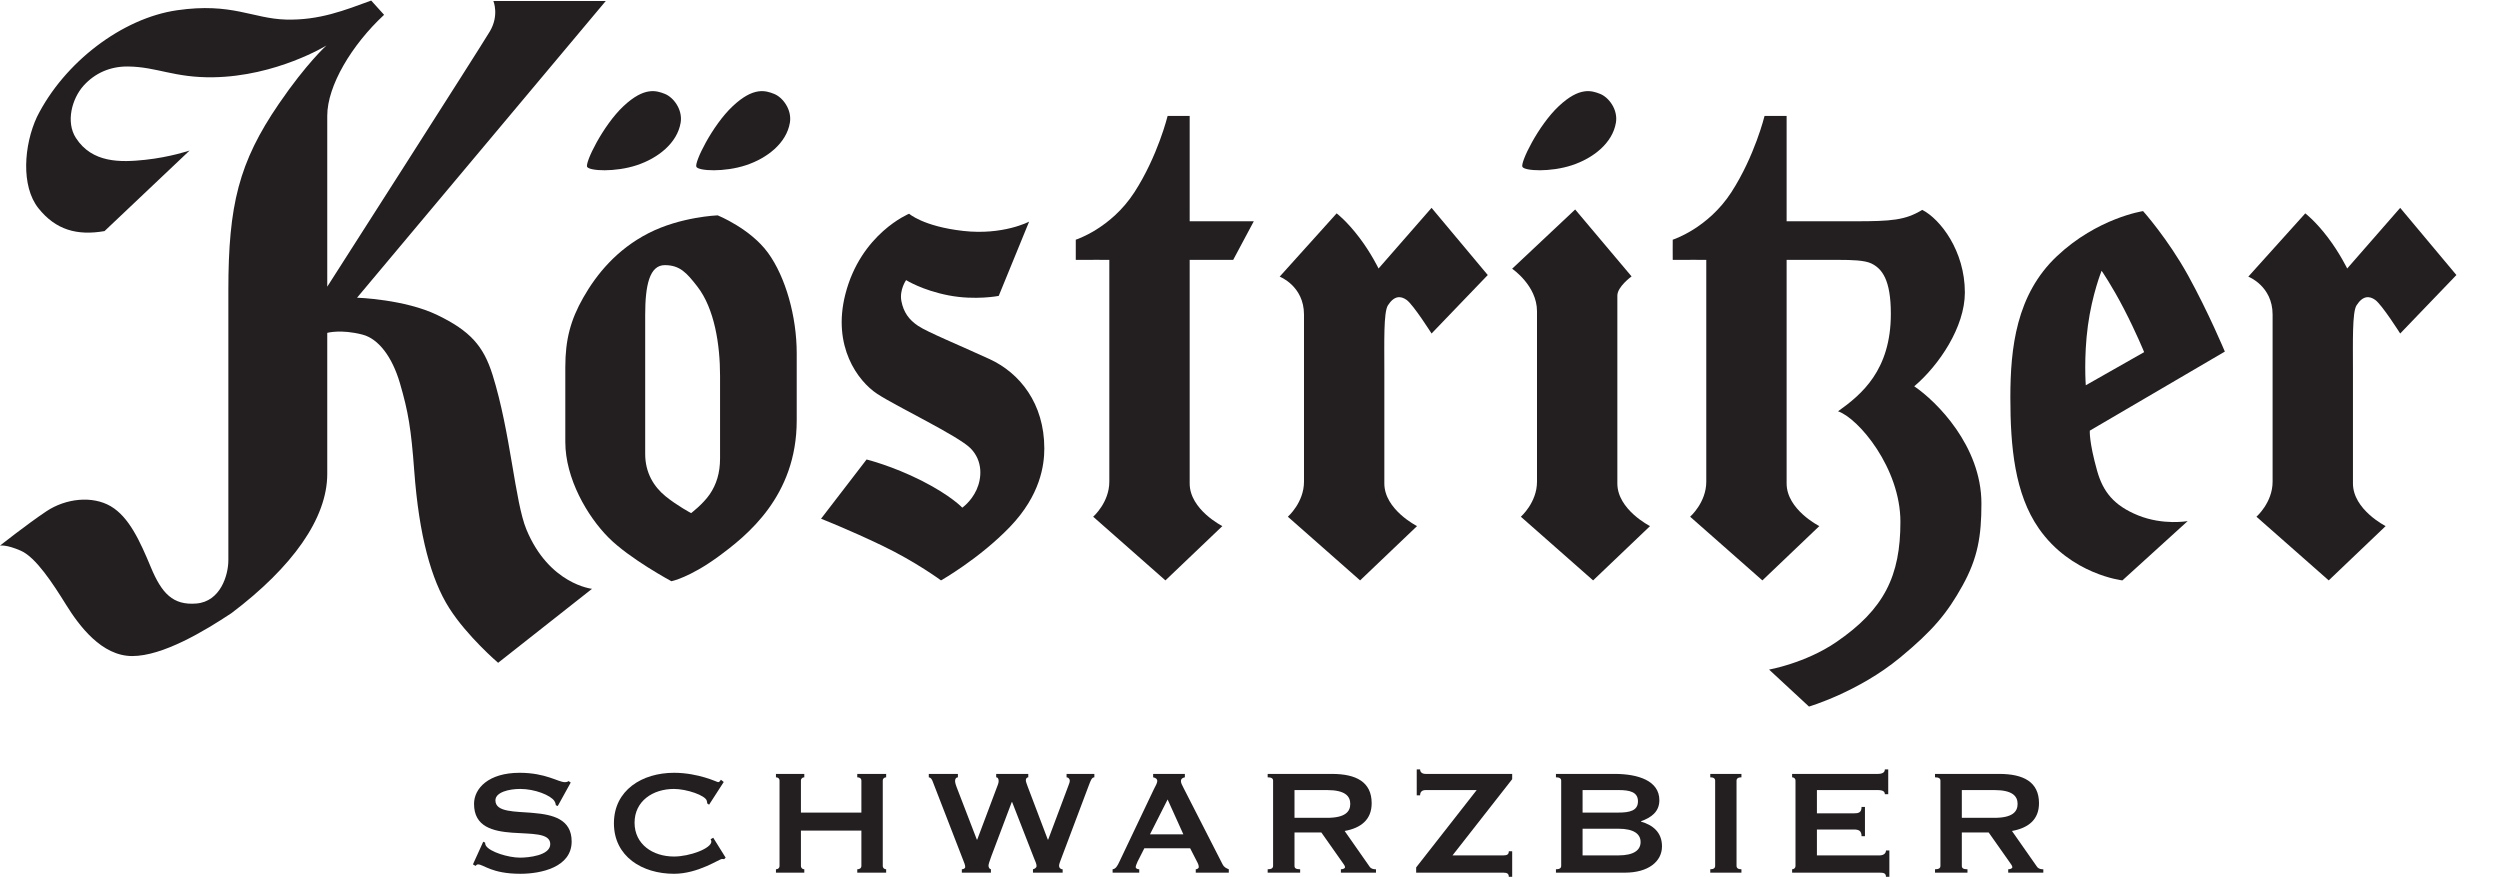 <?xml version="1.0" encoding="UTF-8" standalone="no"?> <svg xmlns="http://www.w3.org/2000/svg" xmlns:xlink="http://www.w3.org/1999/xlink" xmlns:serif="http://www.serif.com/" width="100%" height="100%" viewBox="0 0 2305 809" version="1.1" xml:space="preserve" style="fill-rule:evenodd;clip-rule:evenodd;stroke-linejoin:round;stroke-miterlimit:2;"> <g transform="matrix(4.167,0,0,4.167,0,0)"> <path d="M199.441,66.606C198.973,64.127 200.486,61.977 200.486,61.977C200.486,61.977 204.082,64.25 209.959,65.368C215.844,66.489 220.98,65.471 220.98,65.471L227.705,49.038C227.705,49.038 221.943,52.096 213.111,51.094C204.281,50.094 201.15,47.29 201.15,47.29C201.15,47.29 190.461,51.67 187.039,65.123C184.107,76.631 189.814,84.334 194.1,87.149C198.381,89.963 212.033,96.432 214.766,99.211C217.492,101.992 217.26,105.77 216.076,108.363C214.898,110.957 212.918,112.328 212.918,112.328C212.918,112.328 210.457,109.674 203.943,106.367C197.424,103.066 191.744,101.666 191.744,101.666L181.664,114.777C181.664,114.777 187.691,117.129 195.162,120.711C202.627,124.289 208.213,128.42 208.213,128.42C208.213,128.42 216.684,123.621 223.459,116.58C230.232,109.541 231.068,102.855 231.068,99.233C231.068,89.256 225.621,82.52 218.963,79.457C212.305,76.399 205.242,73.502 203.17,72.12C201.096,70.737 199.918,69.082 199.441,66.606Z" style="fill:rgb(35,31,32);"></path> <path d="M159.322,83.151C159.322,76.293 158.111,68.282 154.262,63.354C151.963,60.413 150.459,58.665 147.096,58.665C143.734,58.665 142.756,63.067 142.756,69.647L142.756,100.445C142.756,104.604 144.668,107.693 147.256,109.801C149.838,111.902 152.918,113.533 152.918,113.533C152.918,113.533 155.545,111.543 157.027,109.381C158.51,107.213 159.322,104.68 159.322,101.418L159.322,83.151ZM176.283,78.147L176.283,93.028C176.283,109.812 165.223,118.549 158.897,123.184C152.564,127.812 148.557,128.604 148.557,128.604C148.557,128.604 139.348,123.654 134.691,118.992C129.914,114.215 125.082,105.824 125.082,97.801L125.082,81.227C125.082,75.143 126.242,70.786 129.063,65.836C131.994,60.688 136.439,55.204 143.508,51.586C150.619,47.948 158.797,47.649 158.797,47.649C158.797,47.649 166.02,50.569 169.93,55.938C173.838,61.307 176.283,70.067 176.283,78.147Z" style="fill:rgb(35,31,32);"></path> <path d="M140.854,36.567C145.592,35.008 149.85,31.657 150.602,27.145C151.082,24.235 149.01,21.526 147.107,20.774C145.205,20.022 142.551,19.186 137.971,23.473C133.393,27.764 129.395,36.02 129.914,36.926C130.434,37.838 136.113,38.127 140.854,36.567Z" style="fill:rgb(35,31,32);"></path> <path d="M165.023,36.567C169.764,35.008 174.022,31.657 174.773,27.145C175.254,24.235 173.18,21.526 171.277,20.774C169.375,20.022 166.721,19.186 162.143,23.473C157.564,27.764 153.566,36.02 154.086,36.926C154.605,37.838 160.285,38.127 165.023,36.567Z" style="fill:rgb(35,31,32);"></path> <path d="M361.005,61.159L348.525,46.35L334.578,59.461C334.578,59.461 340.08,63.172 340.08,68.868L340.08,106.594C340.08,111.195 336.507,114.33 336.507,114.33L352.494,128.42L365.091,116.404C365.091,116.404 357.859,112.76 357.859,106.975L357.859,65.405C357.859,63.42 361.005,61.159 361.005,61.159Z" style="fill:rgb(35,31,32);"></path> <path d="M461.505,85.247L474.418,77.914C474.418,77.914 472.666,73.602 469.972,68.391C467.285,63.188 465.005,59.909 465.005,59.909C465.005,59.909 462.916,65.079 461.976,72.036C461.031,78.993 461.505,85.247 461.505,85.247ZM484.05,115.297L469.607,128.42C469.607,128.42 458.216,127.137 451.109,116.918C445.8,109.281 444.816,98.924 444.816,87.961C444.816,76.991 446.111,65.19 455.101,56.702C464.087,48.213 474.181,46.709 474.181,46.709C474.181,46.709 479.65,52.819 484.146,60.954C488.636,69.088 492.275,77.793 492.275,77.793L462.396,95.284C462.396,95.284 462.191,97.663 464.005,104.139C465.298,108.75 467.671,111.848 473.107,114.043C478.666,116.281 484.05,115.297 484.05,115.297Z" style="fill:rgb(35,31,32);"></path> <path d="M72.226,10.069C72.226,10.069 67.847,13.983 61.697,22.981C52.843,35.92 50.527,45.366 50.527,64.227L50.527,123.93C50.527,127.303 48.763,133.094 43.455,133.535C38.25,133.967 35.773,131.273 33.367,125.484C30.957,119.689 28.535,114.375 24.492,112.008C20.449,109.646 14.587,110.248 10.263,113.131C5.939,116.018 0,120.729 0,120.729C0,120.729 1.304,120.408 4.611,121.855C7.947,123.316 11.724,129.15 14.627,133.818C17.529,138.49 22.496,145.16 29.259,145.16C36.021,145.16 45.24,139.629 51.224,135.658C64.695,125.484 72.408,114.695 72.408,104.869L72.408,73.651C72.408,73.651 75.394,72.799 80.189,74.032C83.75,74.95 86.781,78.954 88.49,84.788C90.341,91.131 90.966,94.875 91.658,104.205C92.72,118.521 95.396,128.228 99.373,134.508C103.354,140.791 110.217,146.652 110.217,146.652L130.992,130.284C130.992,130.284 121.492,129.289 116.471,117.15C113.916,110.969 112.998,95.759 108.984,82.936C106.977,76.532 104.012,73.213 96.779,69.713C89.55,66.207 79,65.87 79,65.87L134.029,0.225L109.166,0.225C109.166,0.225 110.494,3.366 108.398,6.926C106.297,10.483 72.408,63.432 72.408,63.432L72.408,25.623C72.408,18.971 77.828,9.924 84.984,3.278L82.13,0.125C76.279,2.26 70.662,4.532 63.267,4.329C55.875,4.124 51.324,0.518 39.191,2.266C27.058,4.012 14.212,13.768 8.168,25.883C5.281,32.094 4.607,41.19 8.5,46.073C12.32,50.868 17.048,52.19 23.127,51.133L41.955,33.305C41.955,33.305 37.63,34.776 32.117,35.362C26.648,35.948 20.378,36.086 16.795,30.528C14.515,27 15.921,21.819 18.476,18.971C21.035,16.129 24.453,14.663 28.341,14.713C34.755,14.79 38.521,17.229 47.203,17.096C61.15,16.881 72.226,10.069 72.226,10.069Z" style="fill:rgb(35,31,32);"></path> <path d="M423.548,85.473C429.041,80.813 434.751,72.352 434.751,64.715C434.751,55.491 429.304,48.473 425.324,46.438C421.568,48.717 418.554,48.959 410.453,48.959L395.312,48.959L395.312,25.645L390.429,25.645C390.429,25.645 388.267,34.522 383.08,42.545C377.888,50.563 370.113,53.036 370.113,53.036C370.113,53.036 370.091,56.729 370.113,57.504C372.933,57.465 377.535,57.504 377.535,57.504L377.535,106.594C377.535,111.195 373.962,114.33 373.962,114.33L389.949,128.42L402.546,116.404C402.546,116.404 395.312,112.76 395.312,106.975L395.312,57.504L407.08,57.504C409.558,57.504 412.56,57.571 414.037,58.284C416.425,59.434 418.373,61.889 418.373,69.438C418.373,81.94 411.88,87.299 406.687,91.004C411.216,92.541 420.49,103.568 420.49,115.463C420.49,127.359 416.974,134.791 406.24,142.107C399.46,146.725 391.431,148.156 391.431,148.156L400.261,156.336C400.261,156.336 411.177,153.123 420.402,145.514C427.668,139.52 430.865,135.654 434.226,129.582C437.617,123.465 438.414,118.627 438.414,111.404C438.414,98.692 428.476,88.803 423.548,85.473Z" style="fill:rgb(35,31,32);"></path> <path d="M263.23,106.975L263.23,57.504L272.857,57.504L277.418,48.959L263.23,48.959L263.23,25.645L258.351,25.645C258.351,25.645 256.189,34.522 250.998,42.545C245.811,50.563 238.029,53.036 238.029,53.036C238.029,53.036 238.008,56.729 238.029,57.504C240.85,57.465 245.451,57.504 245.451,57.504L245.451,106.594C245.451,111.195 241.879,114.33 241.879,114.33L257.864,128.42L270.463,116.404C270.463,116.404 263.23,112.76 263.23,106.975Z" style="fill:rgb(35,31,32);"></path> <path d="M306.302,106.975L306.302,82.184C306.302,75.641 306.115,69.073 307.099,67.551C308.5,65.373 309.931,65.438 311.224,66.356C312.746,67.446 316.75,73.795 316.75,73.795L329.185,60.854L316.75,45.991L305.021,59.411C305.021,59.411 303.373,55.995 300.773,52.571C297.947,48.844 295.748,47.211 295.748,47.211L283.144,61.209C283.144,61.209 288.525,63.272 288.525,69.598L288.525,106.594C288.525,111.195 284.953,114.33 284.953,114.33L300.939,128.42L313.537,116.404C313.537,116.404 306.302,112.76 306.302,106.975Z" style="fill:rgb(35,31,32);"></path> <path d="M347.794,36.567C352.533,35.008 356.791,31.657 357.543,27.145C358.031,24.235 355.951,21.526 354.048,20.774C352.146,20.022 349.492,19.186 344.914,23.473C340.334,27.764 336.335,36.02 336.855,36.926C337.376,37.838 343.054,38.127 347.794,36.567Z" style="fill:rgb(35,31,32);"></path> <path d="M520.62,106.975L520.62,82.184C520.62,75.641 520.437,69.073 521.418,67.551C522.822,65.373 524.253,65.438 525.543,66.356C527.062,67.446 531.072,73.795 531.072,73.795L543.509,60.854L531.072,45.991L519.343,59.411C519.343,59.411 517.689,55.995 515.094,52.571C512.265,48.844 510.07,47.211 510.07,47.211L497.466,61.209C497.466,61.209 502.841,63.272 502.841,69.598L502.841,106.594C502.841,111.195 499.269,114.33 499.269,114.33L515.257,128.42L527.853,116.404C527.853,116.404 520.62,112.76 520.62,106.975Z" style="fill:rgb(35,31,32);"></path> <path d="M104.643,191.256L106.922,186.236L107.336,186.439C107.336,186.695 107.381,186.898 107.508,187.109C108.336,188.48 112.451,189.764 115.066,189.764C116.891,189.764 121.752,189.311 121.752,186.771C121.752,181.707 104.887,188.061 104.887,177.879C104.887,174.436 108.088,170.99 114.979,170.99C120.752,170.99 123.539,173.062 124.955,173.062C125.369,173.062 125.611,172.98 125.783,172.82L126.281,173.146L123.412,178.338L122.996,178.178C122.957,177.803 122.83,177.465 122.664,177.223C121.797,175.934 118.307,174.562 115.105,174.562C112.656,174.562 109.619,175.264 109.619,177.094C109.619,182.369 126.486,176.221 126.486,186.191C126.486,191.926 119.635,193.336 115.15,193.336C108.752,193.336 107.004,191.256 105.76,191.256C105.549,191.256 105.346,191.428 105.219,191.588L104.643,191.256Z" style="fill:rgb(35,31,32);fill-rule:nonzero;"></path> <path d="M160.557,189.764L160.219,190.096C160.053,190.096 159.932,190.057 159.76,190.057C159.141,190.057 154.484,193.336 149.125,193.336C142.107,193.336 135.838,189.516 135.838,182.166C135.838,174.811 142.107,170.99 149.125,170.99C151.912,170.99 154.279,171.531 155.982,172.029C157.686,172.527 158.725,173.062 158.93,173.062C159.184,173.062 159.389,172.693 159.516,172.527L160.135,173.025L156.895,178.051L156.48,177.764C156.48,177.592 156.441,177.426 156.397,177.223C156.148,175.977 151.869,174.562 149.125,174.562C144.436,174.562 140.404,177.26 140.404,182.039C140.404,186.811 144.436,189.516 149.125,189.516C152.615,189.516 157.398,187.729 157.398,186.191C157.398,186.025 157.314,185.82 157.227,185.693L157.813,185.361L160.557,189.764Z" style="fill:rgb(35,31,32);fill-rule:nonzero;"></path> <path d="M190.592,179.793L190.592,172.73C190.592,172.234 190.215,171.99 189.68,171.99L189.68,171.238L196.072,171.238L196.072,171.99C195.695,171.99 195.324,172.234 195.324,172.73L195.324,191.588C195.324,192.086 195.695,192.34 196.072,192.34L196.072,193.088L189.68,193.088L189.68,192.34C190.215,192.34 190.592,192.086 190.592,191.588L190.592,183.779L177.215,183.779L177.215,191.588C177.215,192.086 177.59,192.34 177.961,192.34L177.961,193.088L171.689,193.088L171.689,192.34C172.111,192.34 172.48,192.086 172.48,191.588L172.48,172.73C172.48,172.234 172.111,171.99 171.689,171.99L171.689,171.238L177.961,171.238L177.961,171.99C177.59,171.99 177.215,172.234 177.215,172.73L177.215,179.793L190.592,179.793Z" style="fill:rgb(35,31,32);fill-rule:nonzero;"></path> <path d="M211.947,171.238L211.947,171.99C211.572,171.99 211.322,172.316 211.322,172.775C211.322,173.025 211.361,173.355 211.693,174.23L216.139,185.777L216.223,185.777L220.625,174.064C220.918,173.355 220.961,173.062 220.961,172.775C220.961,172.361 220.791,171.99 220.42,171.99L220.42,171.238L227.52,171.238L227.52,171.99C227.15,171.99 226.979,172.316 226.979,172.648C226.979,172.98 227.15,173.355 227.398,174.064L231.84,185.777L231.922,185.777L236.406,173.814C236.617,173.318 236.699,173.025 236.699,172.693C236.699,172.361 236.367,171.99 235.992,171.99L235.992,171.238L242.141,171.238L242.141,171.99C241.555,171.99 241.313,172.73 240.93,173.732L234.953,189.598C234.621,190.471 234.328,191.174 234.328,191.588C234.328,191.965 234.621,192.34 235.123,192.34L235.123,193.088L228.555,193.088L228.555,192.34C228.891,192.258 229.35,192.008 229.35,191.633C229.35,191.174 229.141,190.715 228.727,189.725L223.947,177.465L223.865,177.465L219.336,189.471C218.922,190.555 218.717,191.301 218.717,191.512C218.717,191.881 218.883,192.258 219.254,192.34L219.254,193.088L212.816,193.088L212.816,192.34C213.148,192.34 213.563,192.17 213.563,191.799C213.563,191.385 213.32,190.842 213.109,190.301L206.463,173.146C206.258,172.566 206.047,172.074 205.506,171.99L205.506,171.238L211.947,171.238Z" style="fill:rgb(35,31,32);fill-rule:nonzero;"></path> <path d="M254.445,184.609L261.834,184.609L258.35,176.891L254.445,184.609ZM246.178,193.088L246.178,192.34C246.887,192.258 247.256,191.549 247.633,190.76L255.318,174.605C255.689,173.893 256.061,173.234 256.061,172.82C256.061,172.277 255.563,172.074 255.148,171.99L255.148,171.238L262.166,171.238L262.166,171.99C261.795,172.074 261.297,172.234 261.297,172.82C261.297,173.234 261.508,173.648 261.877,174.352L270.516,191.256C270.809,191.844 271.268,192.086 271.887,192.34L271.887,193.088L264.576,193.088L264.576,192.34C264.781,192.34 265.24,192.17 265.24,191.844C265.24,191.588 265.162,191.219 264.908,190.76L263.332,187.684L253.201,187.684L251.703,190.637C251.453,191.174 251.287,191.633 251.287,191.881C251.287,192.131 251.658,192.34 252.072,192.34L252.072,193.088L246.178,193.088Z" style="fill:rgb(35,31,32);fill-rule:nonzero;"></path> <path d="M286.425,180.955L293.615,180.955C297.601,180.955 298.763,179.627 298.763,177.879C298.763,176.139 297.601,174.811 293.615,174.811L286.425,174.811L286.425,180.955ZM280.486,171.238L294.693,171.238C300.007,171.238 303.498,172.98 303.498,177.719C303.498,181.336 301.169,183.199 297.519,183.863L303.039,191.754C303.414,192.297 303.994,192.34 304.453,192.34L304.453,193.088L296.689,193.088L296.689,192.34C297.181,192.34 297.601,192.131 297.601,191.881C297.601,191.588 297.347,191.256 296.933,190.682L292.365,184.195L286.425,184.195L286.425,191.588C286.425,192.086 286.718,192.34 287.675,192.34L287.675,193.088L280.486,193.088L280.486,192.34C281.316,192.34 281.687,192.086 281.687,191.588L281.687,172.73C281.687,172.234 281.316,171.99 280.486,171.99L280.486,171.238Z" style="fill:rgb(35,31,32);fill-rule:nonzero;"></path> <path d="M313.343,191.926L326.736,174.811L315.46,174.811C314.63,174.811 314.216,175.225 314.216,175.977L313.47,175.977L313.47,170.242L314.216,170.242C314.216,170.824 314.63,171.238 315.46,171.238L334.589,171.238L334.589,172.404L321.388,189.266L332.675,189.266C333.505,189.266 333.841,189.012 333.841,188.354L334.589,188.354L334.589,194L333.841,194C333.841,193.336 333.505,193.088 332.675,193.088L313.343,193.088L313.343,191.926Z" style="fill:rgb(35,31,32);fill-rule:nonzero;"></path> <path d="M350.166,189.266L358.101,189.266C361.507,189.266 363.001,188.1 363.001,186.312C363.001,184.527 361.507,183.365 358.101,183.365L350.166,183.365L350.166,189.266ZM350.166,179.793L358.101,179.793C360.589,179.793 362.421,179.379 362.421,177.305C362.421,175.225 360.589,174.811 358.101,174.811L350.166,174.811L350.166,179.793ZM357.273,171.238C362.421,171.238 367.154,172.73 367.154,177.051C367.154,179.666 365.291,180.922 363.089,181.707L363.089,181.789C365.662,182.535 367.736,184.111 367.736,187.27C367.736,190.594 364.75,193.088 359.517,193.088L344.271,193.088L344.271,192.34C345.056,192.34 345.433,192.086 345.433,191.588L345.433,172.73C345.433,172.234 345.056,171.99 344.271,171.99L344.271,171.238L357.273,171.238Z" style="fill:rgb(35,31,32);fill-rule:nonzero;"></path> <path d="M378.419,193.088L378.419,192.34C379.126,192.34 379.498,192.086 379.498,191.588L379.498,172.73C379.498,172.234 379.126,171.99 378.419,171.99L378.419,171.238L385.314,171.238L385.314,171.99C384.607,171.99 384.23,172.234 384.23,172.73L384.23,191.588C384.23,192.086 384.607,192.34 385.314,192.34L385.314,193.088L378.419,193.088Z" style="fill:rgb(35,31,32);fill-rule:nonzero;"></path> <path d="M417.793,175.723L417.044,175.723C417.044,175.143 416.63,174.811 415.464,174.811L402.015,174.811L402.015,179.965L410.15,179.965C411.234,179.965 411.892,179.793 411.892,178.549L412.644,178.549L412.644,185.023L411.892,185.023C411.892,183.779 411.234,183.537 410.15,183.537L402.015,183.537L402.015,189.266L415.884,189.266C416.718,189.266 417.294,188.852 417.294,188.182L418.046,188.182L418.046,194L417.294,194C417.294,193.17 416.718,193.088 415.884,193.088L396.529,193.088L396.529,192.34C396.9,192.34 397.275,192.086 397.275,191.588L397.275,172.73C397.275,172.234 396.9,171.99 396.529,171.99L396.529,171.238L415.464,171.238C416.63,171.238 417.044,170.824 417.044,170.242L417.793,170.242L417.793,175.723Z" style="fill:rgb(35,31,32);fill-rule:nonzero;"></path> <path d="M434.078,180.955L441.267,180.955C445.253,180.955 446.419,179.627 446.419,177.879C446.419,176.139 445.253,174.811 441.267,174.811L434.078,174.811L434.078,180.955ZM428.144,171.238L442.349,171.238C447.664,171.238 451.154,172.98 451.154,177.719C451.154,181.336 448.826,183.199 445.169,183.863L450.695,191.754C451.07,192.297 451.652,192.34 452.111,192.34L452.111,193.088L444.341,193.088L444.341,192.34C444.839,192.34 445.253,192.131 445.253,191.881C445.253,191.588 445.005,191.256 444.589,190.682L440.021,184.195L434.078,184.195L434.078,191.588C434.078,192.086 434.376,192.34 435.328,192.34L435.328,193.088L428.144,193.088L428.144,192.34C428.974,192.34 429.343,192.086 429.343,191.588L429.343,172.73C429.343,172.234 428.974,171.99 428.144,171.99L428.144,171.238Z" style="fill:rgb(35,31,32);fill-rule:nonzero;"></path> </g> </svg> 
